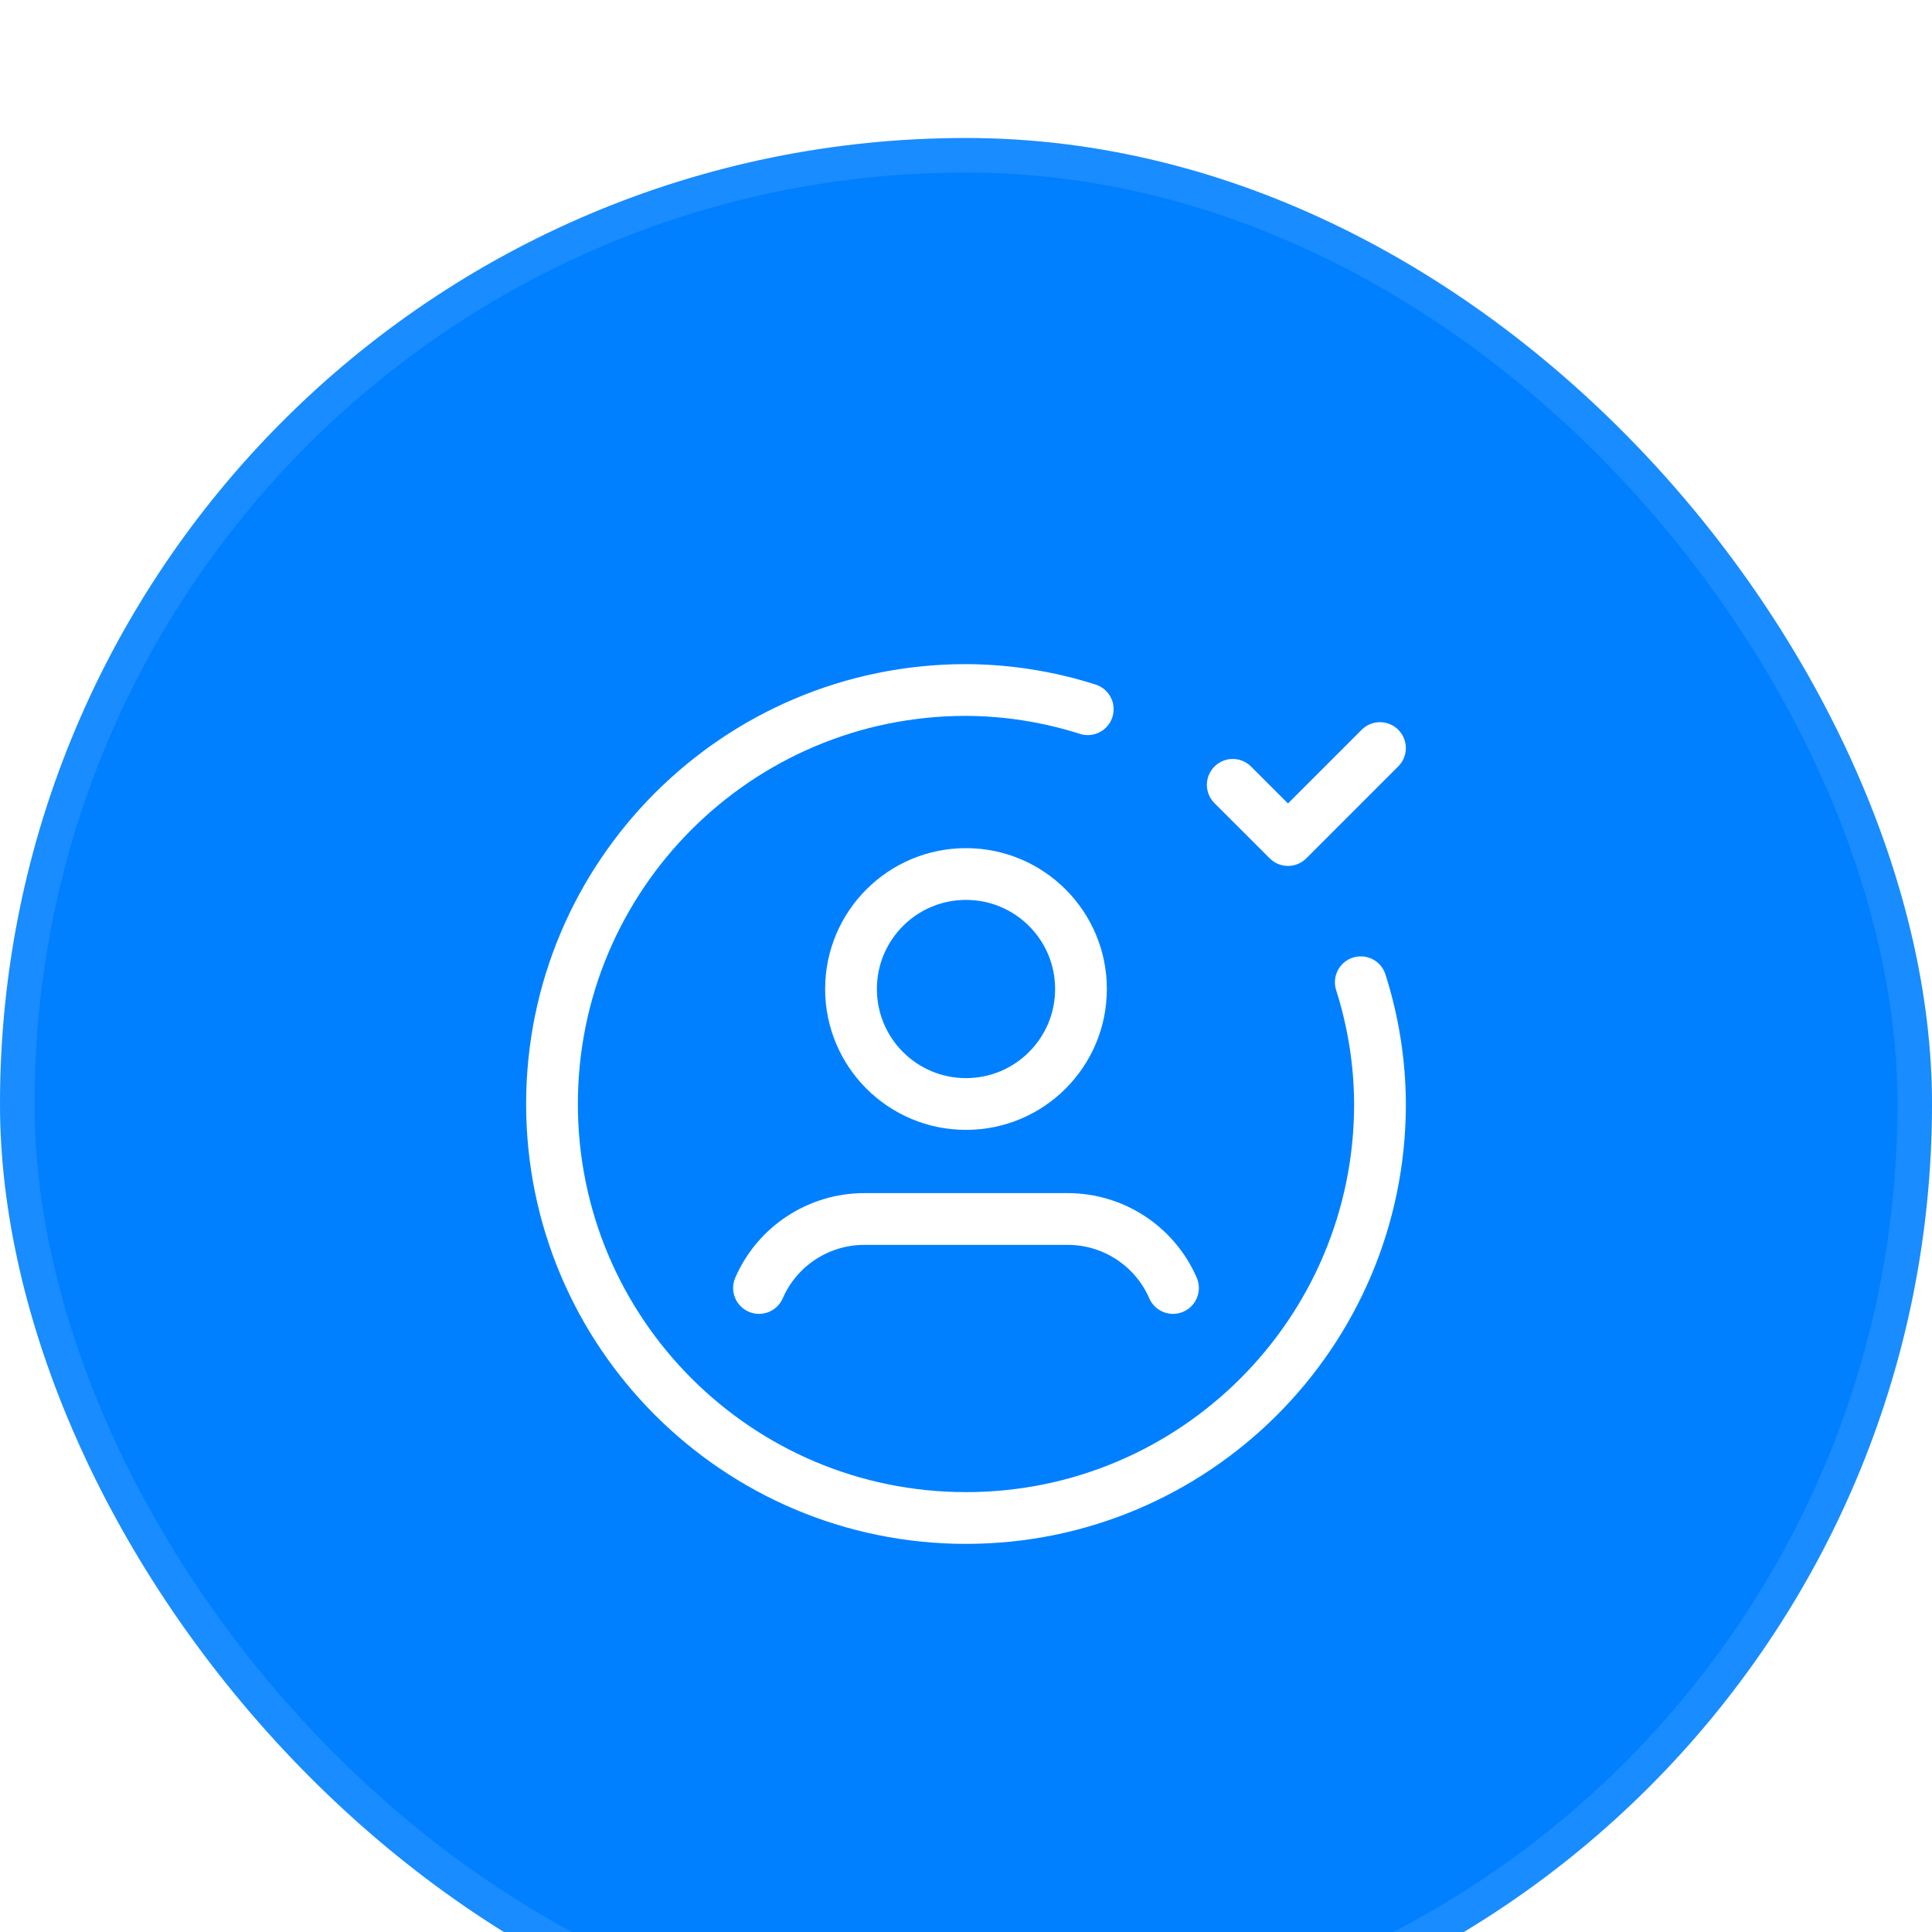 <svg width="56" height="56" viewBox="0 0 56 56" fill="none" xmlns="http://www.w3.org/2000/svg">
<g filter="url(#filter0_i_40_1113)">
<rect width="56" height="56" rx="28" fill="#0080FF"/>
<rect x="0.5" y="0.5" width="55" height="55" rx="27.5" stroke="white" stroke-opacity="0.1"/>
<path d="M35.732 18.749L37.333 20.349L39.999 17.683" stroke="white" stroke-width="1.5" stroke-linecap="round" stroke-linejoin="round"/>
<circle cx="28" cy="24.667" r="3.333" stroke="white" stroke-width="1.5" stroke-linecap="round" stroke-linejoin="round"/>
<path d="M22 33.333C22.529 32.119 23.727 31.334 25.052 31.333H30.948C32.273 31.334 33.471 32.119 34 33.333" stroke="white" stroke-width="1.5" stroke-linecap="round" stroke-linejoin="round"/>
<path d="M39.443 24.471C39.807 25.612 39.995 26.802 40 28C40 34.627 34.627 40 28 40C21.373 40 16 34.627 16 28C16 21.373 21.373 16 28 16C29.198 16.005 30.388 16.193 31.529 16.557" stroke="white" stroke-width="1.5" stroke-linecap="round" stroke-linejoin="round"/>
</g>
<defs>
<filter id="filter0_i_40_1113" x="0" y="0" width="56" height="60" filterUnits="userSpaceOnUse" color-interpolation-filters="sRGB">
<feFlood flood-opacity="0" result="BackgroundImageFix"/>
<feBlend mode="normal" in="SourceGraphic" in2="BackgroundImageFix" result="shape"/>
<feColorMatrix in="SourceAlpha" type="matrix" values="0 0 0 0 0 0 0 0 0 0 0 0 0 0 0 0 0 0 127 0" result="hardAlpha"/>
<feOffset dy="4"/>
<feGaussianBlur stdDeviation="6"/>
<feComposite in2="hardAlpha" operator="arithmetic" k2="-1" k3="1"/>
<feColorMatrix type="matrix" values="0 0 0 0 1 0 0 0 0 1 0 0 0 0 1 0 0 0 0.5 0"/>
<feBlend mode="normal" in2="shape" result="effect1_innerShadow_40_1113"/>
</filter>
</defs>
</svg>
